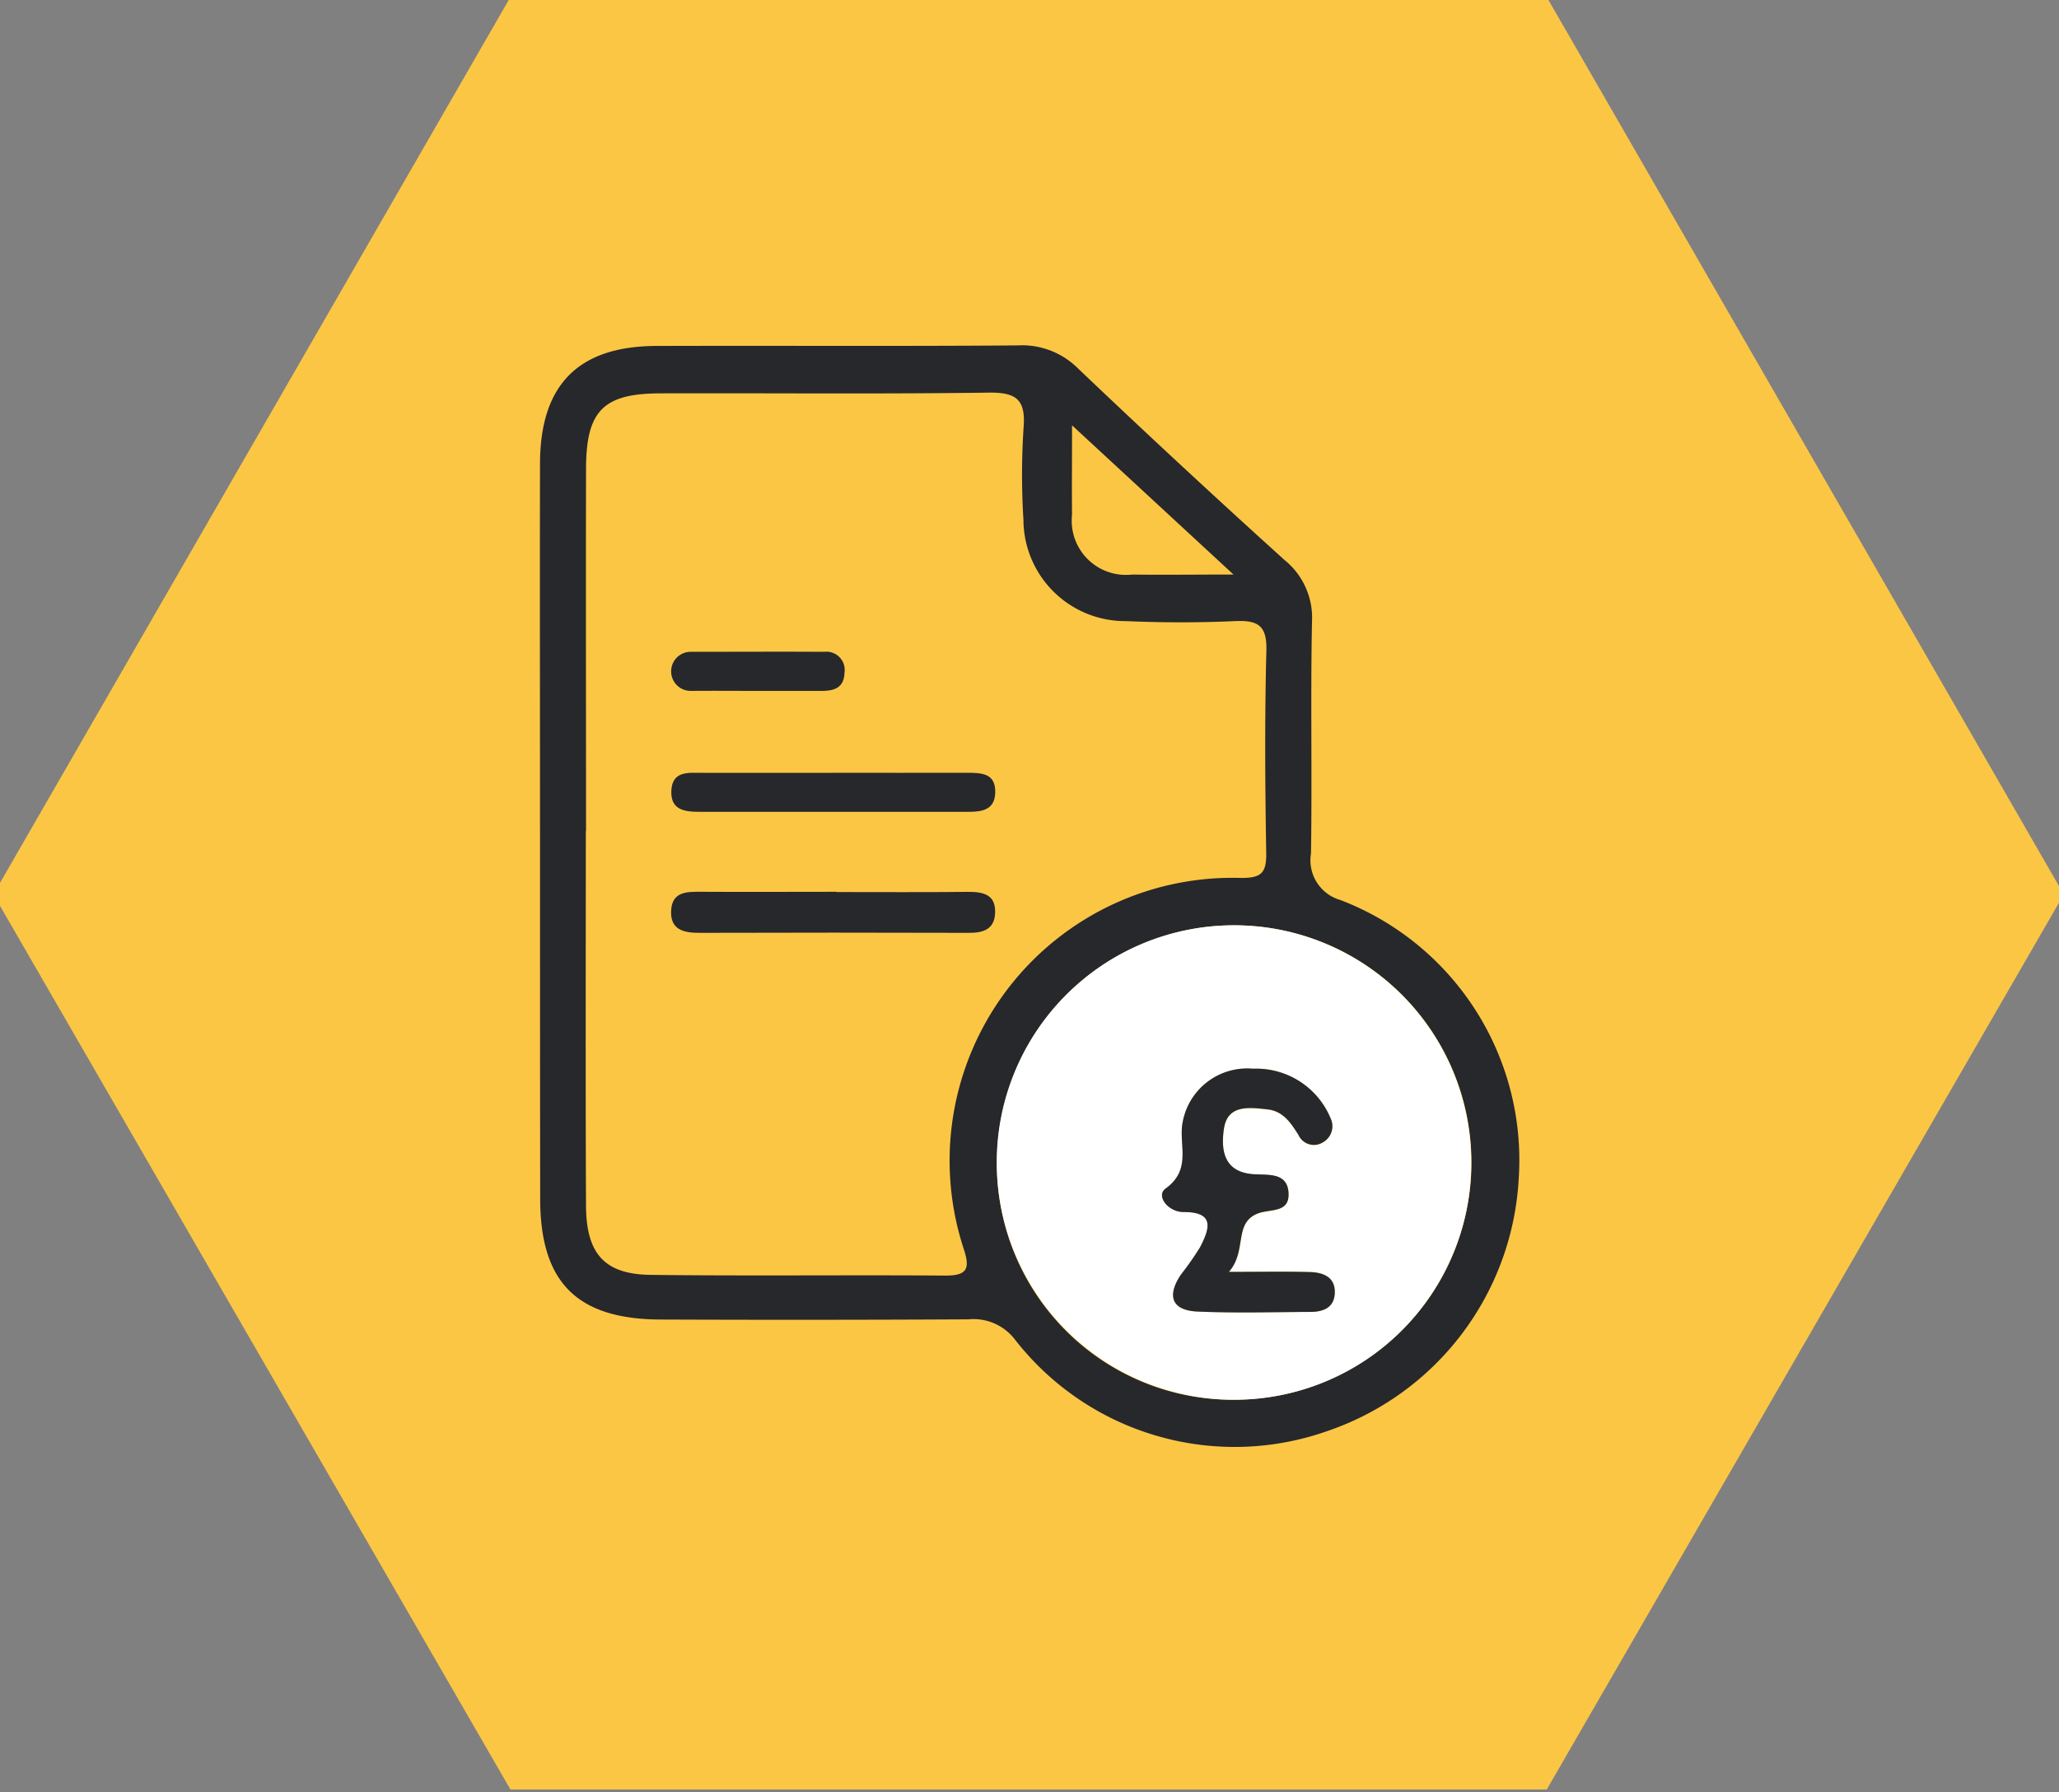 <svg xmlns="http://www.w3.org/2000/svg" xmlns:xlink="http://www.w3.org/1999/xlink" width="85" height="74" viewBox="0 0 85 74">
  <rect x="0" y="0" width="85" height="74" fill="#808080" stroke="none"/>
  <defs>
    <clipPath id="clip-path">
      <rect id="Rectangle_5477" data-name="Rectangle 5477" width="40.413" height="45.48" fill="none"/>
    </clipPath>
    <clipPath id="clip-FastInvoices">
      <rect width="85" height="74"/>
    </clipPath>
  </defs>
  <g id="FastInvoices" clip-path="url(#clip-FastInvoices)">
    <rect width="85" height="74" fill="rgba(255,255,255,0)"/>
    <path id="istockphoto-1094831744-612x612" d="M21.344,0,0,37.046,21.344,74H64.127L85.471,37.046,64.127,0Z" transform="translate(-0.273 -0.12)" fill="#fcc645"/>
    <g id="Group_39883" data-name="Group 39883" transform="translate(22.293 14.26)">
      <g id="Group_39882" data-name="Group 39882" clip-path="url(#clip-path)">
        <path id="Path_39283" data-name="Path 39283" d="M0,20.135c0-5.1-.011-10.2,0-15.294C.019,1.617,1.589.035,4.794.023,9.773.006,14.752.04,19.731,0a3.263,3.263,0,0,1,2.475.948q4.214,4.013,8.532,7.915a3.062,3.062,0,0,1,1.131,2.552c-.063,3.185.008,6.373-.041,9.558A1.706,1.706,0,0,0,33.047,22.9a11.493,11.493,0,0,1,7.358,11.465,11.678,11.678,0,0,1-7.862,10.443A11.492,11.492,0,0,1,19.6,41.036a2.156,2.156,0,0,0-1.92-.826q-6.339.033-12.679.008C1.539,40.21.015,38.7.007,35.255,0,30.215,0,25.175,0,20.135m1.891-.085c0,5.155-.016,10.311.008,15.465.009,1.993.768,2.836,2.67,2.859,4.051.049,8.1,0,12.156.029.931.007,1.033-.3.762-1.117a11.677,11.677,0,0,1,11.442-15.3c.877.01,1.064-.23,1.05-1.049-.046-2.779-.065-5.562.007-8.34.027-1.043-.358-1.257-1.294-1.214-1.5.068-3.011.065-4.514,0A4.2,4.2,0,0,1,19.957,7.2a29.667,29.667,0,0,1,.007-3.82c.091-1.158-.32-1.445-1.442-1.43-4.514.062-9.03.017-13.545.03C2.61,1.982,1.9,2.7,1.9,5.105c-.011,4.982,0,9.963,0,14.944m26.831,23.48a9.794,9.794,0,1,0-9.867-9.766,9.725,9.725,0,0,0,9.867,9.766m-.1-34.066L21.963,3.3c0,1.492-.011,2.591,0,3.689A2.238,2.238,0,0,0,24.451,9.46c1.212.019,2.424,0,4.174,0" transform="translate(0 0)" fill="#26282b"/>
        <path id="Path_39284" data-name="Path 39284" d="M64.091,88.429a9.794,9.794,0,1,1,9.716-9.9,9.774,9.774,0,0,1-9.716,9.9m-.279-5.279c.75-.868.183-2.009,1.179-2.4.507-.2,1.3-.016,1.279-.811-.022-.9-.837-.773-1.451-.814-1.24-.085-1.344-1.02-1.218-1.876.15-1.011,1.038-.885,1.795-.8.653.07.972.564,1.283,1.057a.7.7,0,0,0,1.027.292.759.759,0,0,0,.333-.894A3.322,3.322,0,0,0,64.8,74.763a2.705,2.705,0,0,0-2.9,2.205c-.185.918.4,1.949-.708,2.744-.406.29.1.97.745.968,1.327-.006,1.059.719.679,1.456a12.428,12.428,0,0,1-.792,1.132c-.579.866-.386,1.474.685,1.52,1.555.069,3.116.022,4.674.015.5,0,.954-.165.994-.739.048-.683-.453-.89-1.014-.906-.977-.029-1.956-.008-3.349-.008" transform="translate(-35.366 -44.9)" fill="#fff"/>
        <path id="Path_39285" data-name="Path 39285" d="M22.229,50.731c1.845,0,3.689.005,5.534,0,.608,0,1.225,0,1.191.839-.028.7-.555.773-1.115.773q-5.533-.005-11.067,0c-.624,0-1.223-.061-1.189-.867.036-.843.716-.742,1.286-.743q2.68,0,5.361,0" transform="translate(-10.162 -33.086)" fill="#26282b"/>
        <path id="Path_39286" data-name="Path 39286" d="M22.4,64.882c1.795,0,3.59.012,5.385-.007.649-.007,1.2.087,1.158.891-.034.665-.507.807-1.1.8q-5.558-.017-11.117,0c-.663,0-1.193-.142-1.157-.912.038-.81.668-.786,1.271-.783,1.853.011,3.706,0,5.558,0" transform="translate(-10.157 -42.313)" fill="#26282b"/>
        <path id="Path_39287" data-name="Path 39287" d="M19.18,37.983c-.924,0-1.848-.008-2.773,0a.807.807,0,0,1-.069-1.613c1.848,0,3.7-.011,5.545,0a.754.754,0,0,1,.838.868c-.019.621-.429.746-.942.745-.867,0-1.733,0-2.6,0" transform="translate(-10.152 -23.719)" fill="#26282b"/>
        <path id="Path_39288" data-name="Path 39288" d="M76.6,94.25c1.394,0,2.372-.021,3.349.008.561.016,1.061.223,1.014.906-.04.574-.491.737-.994.739-1.558.007-3.119.054-4.674-.015-1.072-.047-1.264-.654-.685-1.52a12.429,12.429,0,0,0,.792-1.132c.38-.737.648-1.462-.679-1.456-.65,0-1.151-.677-.745-.968,1.112-.8.523-1.826.708-2.744a2.705,2.705,0,0,1,2.9-2.205,3.322,3.322,0,0,1,3.241,2.132.759.759,0,0,1-.333.894.7.7,0,0,1-1.027-.292c-.311-.493-.629-.987-1.283-1.057-.757-.081-1.645-.207-1.795.8-.127.855-.022,1.791,1.218,1.876.614.042,1.429-.086,1.451.815.019.8-.772.609-1.279.811-1,.4-.428,1.536-1.179,2.4" transform="translate(-48.156 -56)" fill="#26282b"/>
      </g>
    </g>
  </g>
</svg>
